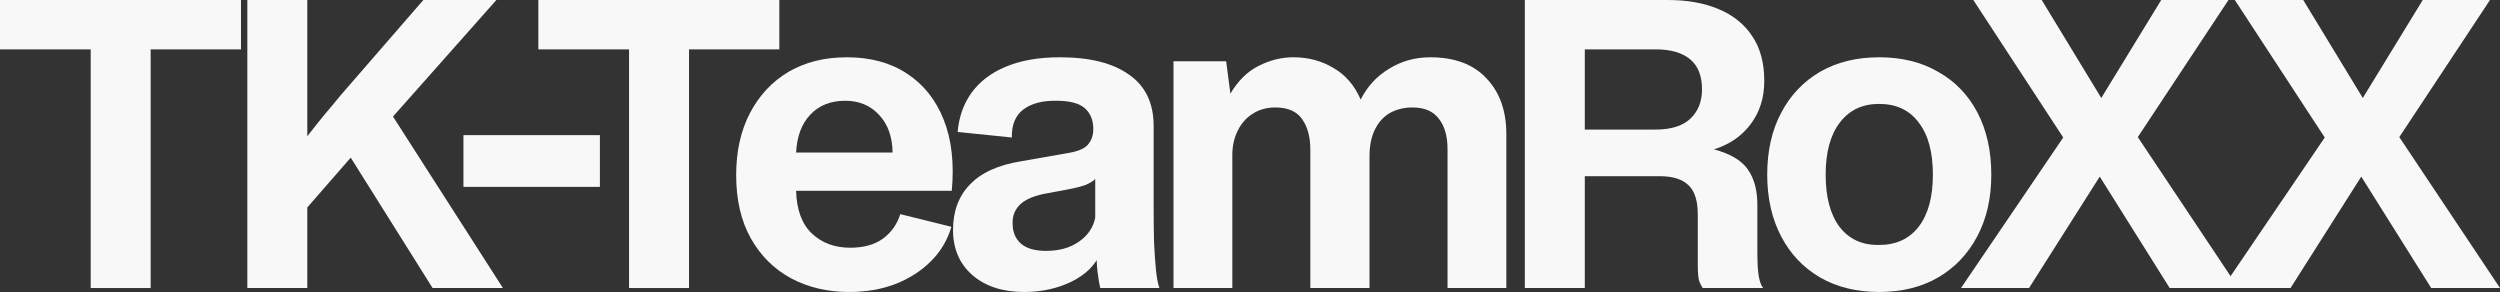 <svg xmlns="http://www.w3.org/2000/svg" width="137" height="16" viewBox="0 0 137 16" fill="none"><rect x="0" y="0" width="137" height="16" fill="#333333" stroke="none"/><path d="M0 2.706V0H13.205V2.706H8.256V15.784H4.97V2.706H0Z" fill="#F8F8F8"></path><path d="M13.554 15.784V0H16.84V7.47C17.163 7.051 17.472 6.661 17.767 6.3C18.075 5.94 18.37 5.586 18.651 5.24L23.2 0H27.202L21.536 6.387L27.56 15.784H23.706L19.22 8.639L16.84 11.367V15.784H13.554Z" fill="#F8F8F8"></path><path d="M25.397 10.241V7.405H32.874V10.241H25.397Z" fill="#F8F8F8"></path><path d="M29.502 2.706V0H42.707V2.706H37.758V15.784H34.472V2.706H29.502Z" fill="#F8F8F8"></path><path d="M46.534 16C45.34 16 44.273 15.747 43.333 15.242C42.406 14.737 41.676 14.008 41.142 13.056C40.609 12.103 40.342 10.948 40.342 9.591C40.342 8.292 40.595 7.159 41.1 6.192C41.606 5.225 42.308 4.475 43.206 3.94C44.119 3.406 45.186 3.139 46.407 3.139C47.699 3.139 48.794 3.435 49.693 4.027C50.606 4.619 51.28 5.463 51.715 6.56C52.15 7.657 52.298 8.956 52.157 10.457H43.627C43.656 11.497 43.943 12.276 44.491 12.796C45.039 13.315 45.741 13.575 46.597 13.575C47.327 13.575 47.924 13.409 48.387 13.077C48.851 12.731 49.166 12.283 49.335 11.735L52.136 12.428C51.925 13.149 51.553 13.777 51.02 14.311C50.486 14.845 49.833 15.264 49.061 15.567C48.303 15.856 47.461 16 46.534 16ZM43.627 8.357H48.914C48.9 7.491 48.654 6.806 48.177 6.3C47.699 5.781 47.081 5.521 46.323 5.521C45.523 5.521 44.884 5.774 44.407 6.279C43.929 6.784 43.67 7.477 43.627 8.357Z" fill="#F8F8F8"></path><path d="M56.123 16C54.943 16 53.995 15.69 53.279 15.069C52.577 14.448 52.226 13.626 52.226 12.601C52.226 11.576 52.535 10.746 53.153 10.111C53.771 9.461 54.711 9.036 55.975 8.834L58.566 8.379C59.085 8.292 59.436 8.141 59.619 7.924C59.815 7.693 59.913 7.412 59.913 7.08C59.913 6.589 59.759 6.207 59.45 5.932C59.141 5.658 58.622 5.521 57.892 5.521C57.133 5.507 56.53 5.665 56.08 5.997C55.645 6.329 55.434 6.842 55.449 7.535L52.479 7.231C52.549 6.409 52.802 5.694 53.237 5.088C53.687 4.467 54.311 3.991 55.112 3.659C55.926 3.313 56.916 3.139 58.081 3.139C59.724 3.139 60.988 3.457 61.872 4.092C62.771 4.713 63.22 5.651 63.22 6.907V11.432C63.22 12.081 63.227 12.695 63.241 13.272C63.269 13.849 63.304 14.354 63.346 14.788C63.389 15.221 63.452 15.553 63.536 15.784H60.293C60.236 15.538 60.187 15.242 60.145 14.896C60.103 14.549 60.089 14.21 60.103 13.878H60.293C60.026 14.528 59.499 15.047 58.713 15.437C57.941 15.812 57.077 16 56.123 16ZM57.323 13.748C58.039 13.748 58.636 13.582 59.113 13.25C59.605 12.918 59.907 12.478 60.019 11.93V9.808C59.907 9.923 59.731 10.032 59.492 10.133C59.254 10.219 58.945 10.299 58.566 10.371L57.176 10.631C56.572 10.761 56.137 10.963 55.87 11.237C55.603 11.511 55.477 11.85 55.491 12.254C55.491 12.716 55.645 13.084 55.954 13.359C56.263 13.618 56.719 13.748 57.323 13.748Z" fill="#F8F8F8"></path><path d="M64.308 15.784V3.356H67.194L67.425 5.131C67.847 4.424 68.359 3.919 68.963 3.616C69.581 3.298 70.22 3.139 70.879 3.139C71.694 3.139 72.424 3.334 73.07 3.724C73.73 4.099 74.228 4.677 74.565 5.456C74.93 4.734 75.45 4.171 76.124 3.767C76.798 3.349 77.549 3.139 78.377 3.139C79.711 3.139 80.736 3.522 81.452 4.287C82.182 5.052 82.547 6.069 82.547 7.34V15.784H79.325V8.162C79.325 7.455 79.163 6.899 78.841 6.495C78.532 6.091 78.054 5.889 77.408 5.889C76.945 5.889 76.531 5.99 76.166 6.192C75.815 6.394 75.541 6.697 75.344 7.101C75.148 7.491 75.049 7.982 75.049 8.574V15.784H71.806V8.206C71.806 7.513 71.659 6.957 71.364 6.539C71.069 6.106 70.578 5.889 69.89 5.889C69.412 5.889 68.998 6.005 68.647 6.235C68.296 6.452 68.022 6.762 67.826 7.166C67.629 7.556 67.531 8.004 67.531 8.509V15.784H64.308Z" fill="#F8F8F8"></path><path d="M83.561 15.784V0H91.396C92.463 0 93.39 0.166 94.176 0.498C94.976 0.83 95.594 1.328 96.029 1.992C96.465 2.641 96.682 3.457 96.682 4.438C96.682 5.362 96.43 6.156 95.924 6.82C95.433 7.47 94.766 7.924 93.923 8.184C94.836 8.429 95.461 8.805 95.798 9.31C96.135 9.801 96.303 10.436 96.303 11.215V13.748C96.303 14.412 96.331 14.889 96.387 15.177C96.444 15.466 96.521 15.668 96.619 15.784H93.312C93.228 15.668 93.158 15.524 93.102 15.351C93.06 15.177 93.039 14.889 93.039 14.484V11.756C93.039 11.006 92.87 10.472 92.533 10.154C92.21 9.837 91.719 9.671 91.059 9.656H86.847V15.784H83.561ZM86.847 7.101H90.701C91.557 7.101 92.196 6.907 92.617 6.517C93.053 6.113 93.27 5.571 93.27 4.893C93.27 4.157 93.053 3.608 92.617 3.248C92.182 2.887 91.557 2.706 90.743 2.706H86.847V7.101Z" fill="#F8F8F8"></path><path d="M96.844 9.57C96.844 8.271 97.097 7.145 97.603 6.192C98.108 5.225 98.817 4.475 99.73 3.94C100.656 3.406 101.738 3.139 102.973 3.139C104.223 3.139 105.304 3.406 106.217 3.94C107.143 4.46 107.859 5.203 108.365 6.17C108.87 7.138 109.123 8.271 109.123 9.57C109.123 10.869 108.863 12.002 108.344 12.969C107.838 13.921 107.129 14.665 106.217 15.199C105.304 15.733 104.223 16 102.973 16C101.738 16 100.656 15.733 99.73 15.199C98.817 14.665 98.108 13.914 97.603 12.947C97.097 11.98 96.844 10.854 96.844 9.57ZM100.046 9.57C100.046 10.797 100.298 11.749 100.804 12.428C101.323 13.106 102.046 13.438 102.973 13.424C103.9 13.424 104.623 13.092 105.142 12.428C105.662 11.749 105.922 10.797 105.922 9.57C105.922 8.328 105.662 7.376 105.142 6.712C104.637 6.033 103.914 5.694 102.973 5.694C102.061 5.694 101.344 6.033 100.825 6.712C100.305 7.39 100.046 8.343 100.046 9.57Z" fill="#F8F8F8"></path><path d="M107.463 15.784L113.065 7.535L108.137 0H111.886L115.15 5.369L118.435 0H122.121L117.151 7.513L122.669 15.784H118.899L115.066 9.678L111.191 15.784H107.463Z" fill="#F8F8F8"></path><path d="M121.794 15.784L127.396 7.535L122.468 0H126.217L129.481 5.369L132.767 0H136.452L131.482 7.513L137 15.784H133.23L129.397 9.678L125.522 15.784H121.794Z" fill="#F8F8F8"></path></svg>